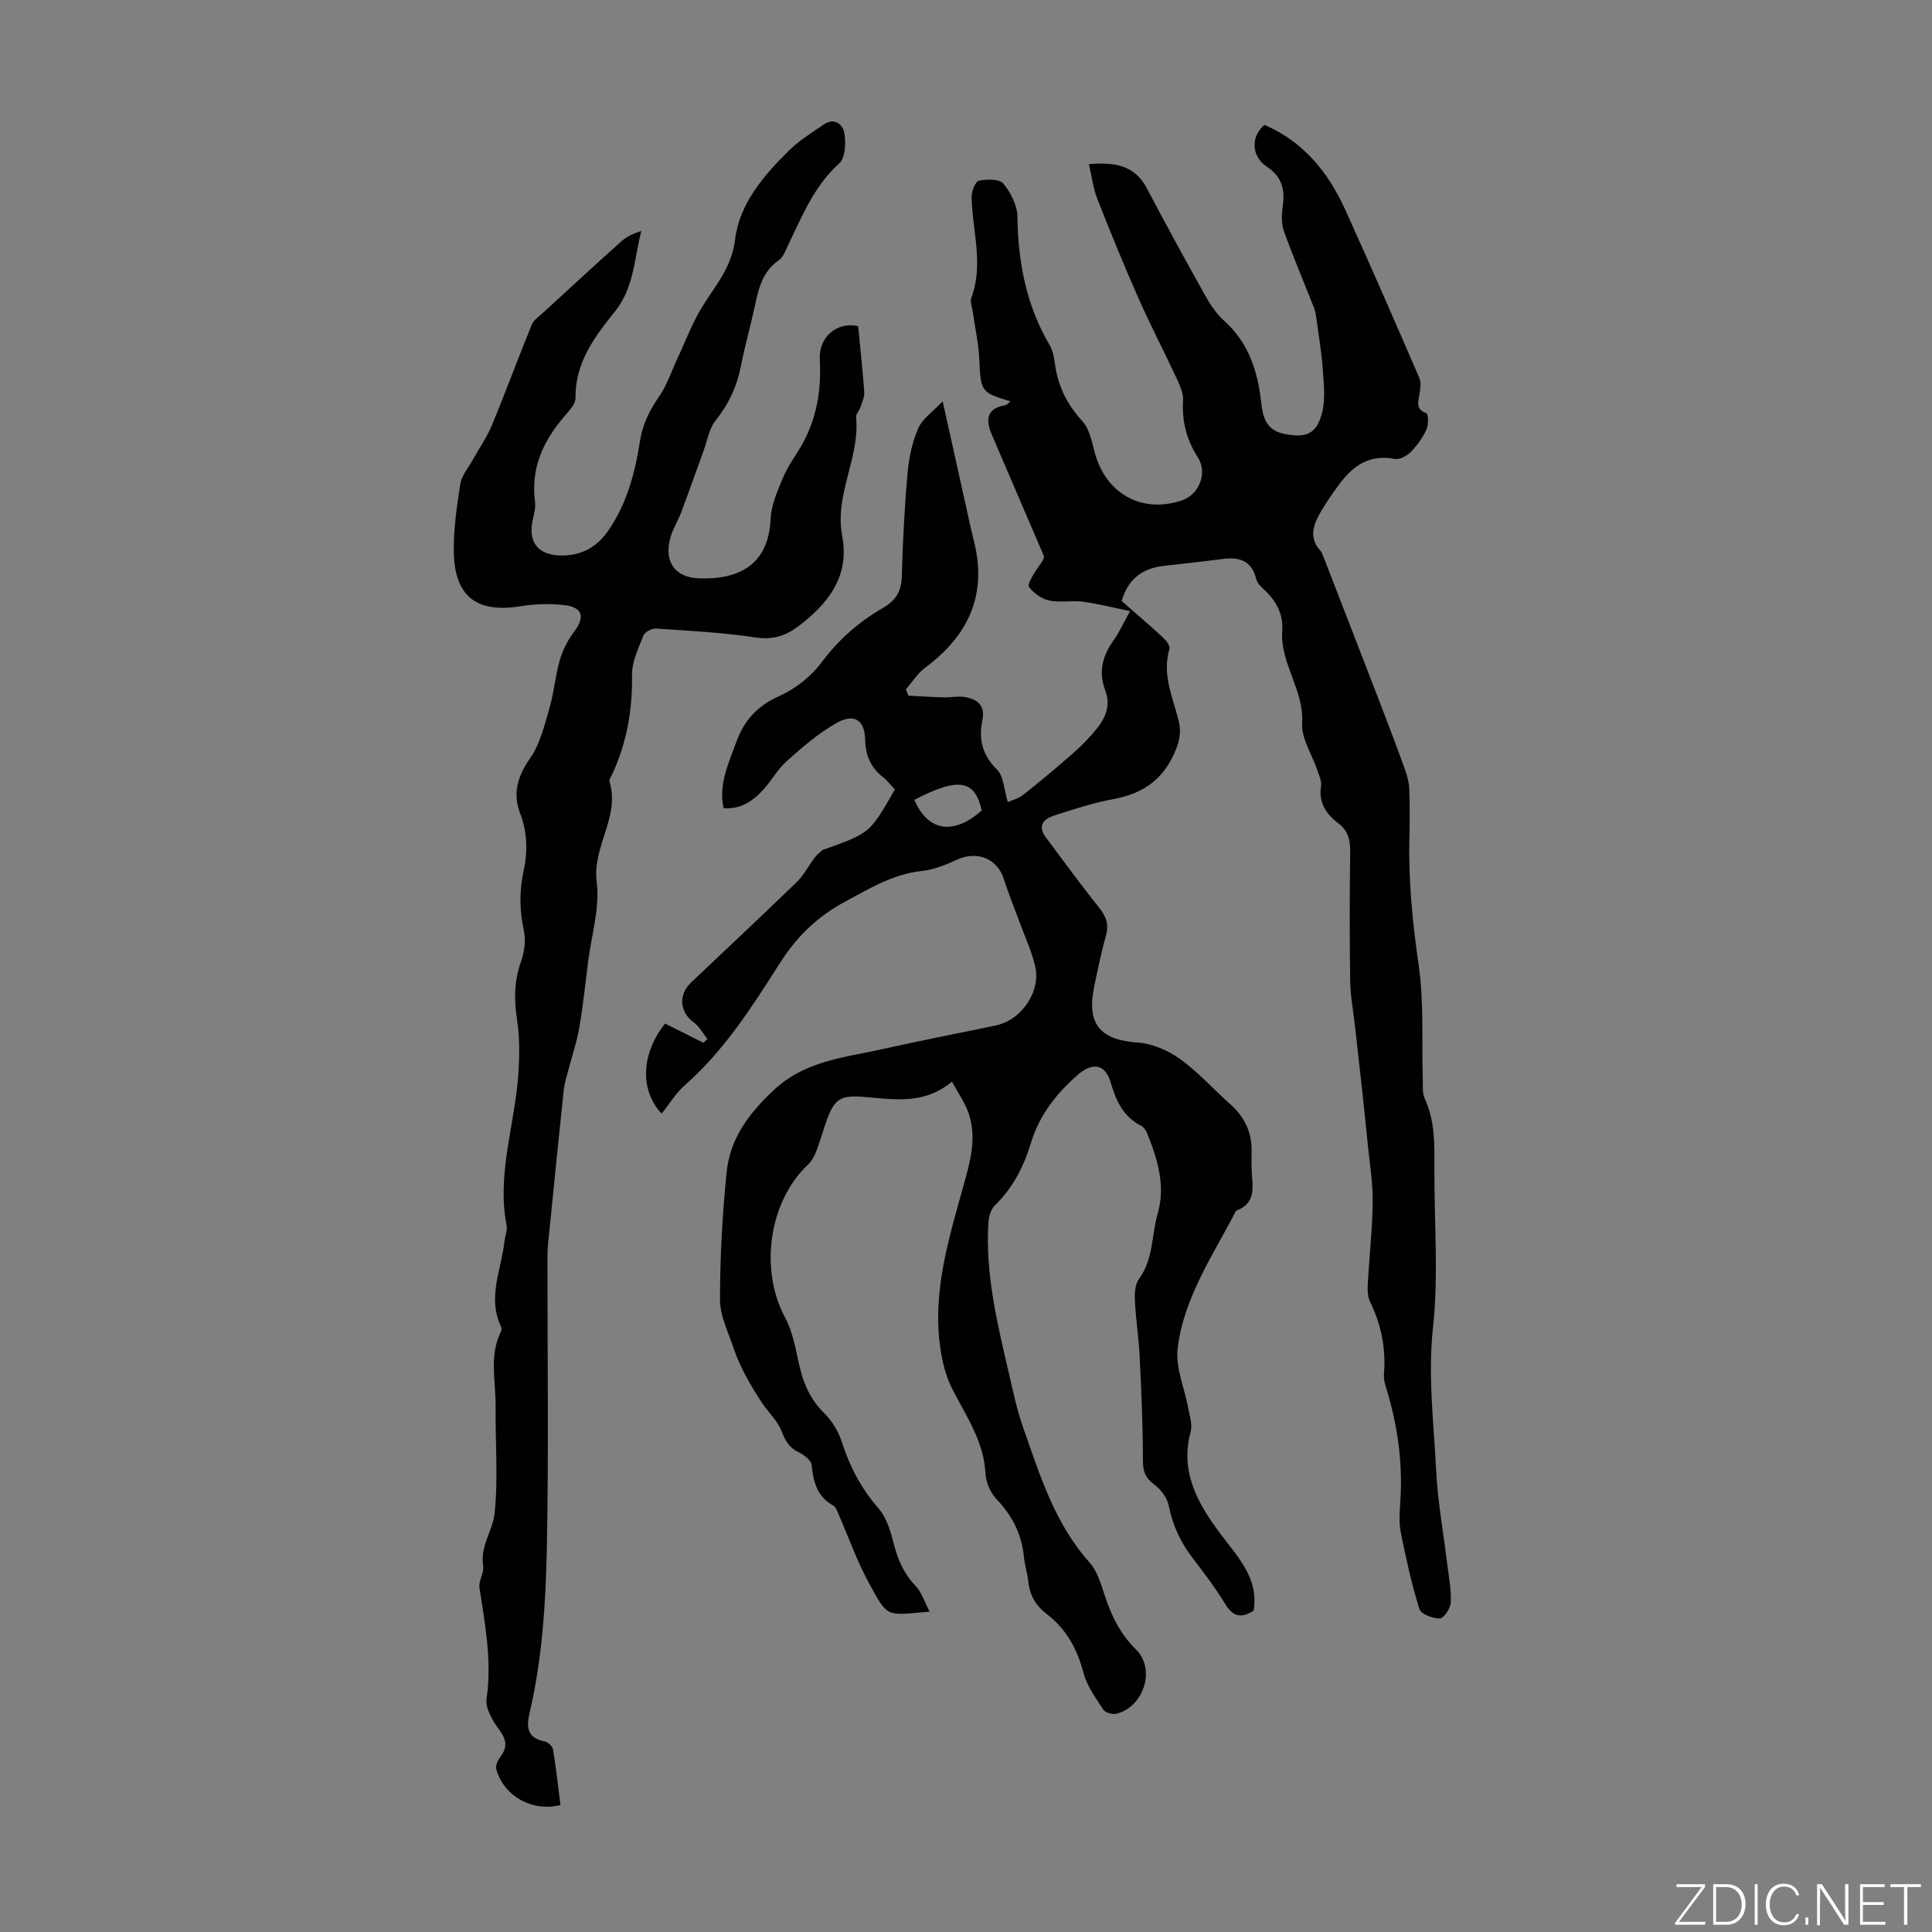 <svg enable-background="new 0 0 400 400" viewBox="0 0 400 400" xmlns="http://www.w3.org/2000/svg"><rect x="0" y="0" width="400" height="400" fill="#808080" stroke="none"/><g fill="#fbfcfa"><path d="m346.9 398 5.4-7.3h-5.2v-.6h5.9v.6l-5.4 7.2h5.5l-.1.6h-6.2v-.5z"/><path d="m354.7 390.1h2.8c2.3 0 3.9 1.6 3.9 4.1s-1.6 4.3-3.9 4.3h-2.8zm.6 7.8h2c2.2 0 3.3-1.6 3.3-3.6 0-1.8-1-3.6-3.3-3.6h-2z"/><path d="m363.9 390.1v8.4h-.6v-8.4z"/><path d="m372.5 396.3c-.4 1.3-1.4 2.3-3.2 2.3-2.4 0-3.7-1.9-3.7-4.3 0-2.3 1.2-4.3 3.7-4.3 1.8 0 2.9 1 3.2 2.4h-.6c-.4-1.1-1.1-1.8-2.5-1.8-2.1 0-3 1.9-3 3.7s.9 3.7 3 3.7c1.4 0 2.1-.7 2.5-1.7z"/><path d="m373.8 398.5v-1.5h.6v1.5z"/><path d="m376.2 398.5v-8.4h1c1.3 2 4.4 6.7 4.9 7.6-.1-1.2-.1-2.4-.1-3.8v-3.8h.7v8.4h-.9c-1.2-1.9-4.4-6.8-5-7.7.1 1.1 0 2.3 0 3.9v3.9h-.6z"/><path d="m390 394.4h-4.3v3.5h4.7l-.1.6h-5.2v-8.4h5.1v.6h-4.5v3.1h4.3z"/><path d="m394.2 390.7h-2.8v-.6h6.3v.6h-2.8v7.8h-.7z"/></g><path d="m192.47 333.67c-9.16.79-8.55 1.4-12.57-5.93-2.46-4.48-4.16-9.38-6.22-14.08-.31-.71-.62-1.65-1.21-1.98-3.35-1.87-4.07-4.91-4.44-8.39-.1-.97-1.56-2.08-2.65-2.6-1.99-.95-2.81-2.4-3.58-4.42-.82-2.14-2.73-3.85-4.04-5.83-1.24-1.87-2.41-3.8-3.46-5.78-.92-1.76-1.77-3.59-2.39-5.47-1.1-3.33-2.84-6.73-2.84-10.1 0-8.82.48-17.67 1.38-26.44.7-6.9 4.54-12.07 9.71-16.92 6.53-6.13 14.55-6.74 22.38-8.49 7.85-1.76 15.75-3.28 23.63-4.93 5.33-1.11 9.4-7.03 8.14-12.31-.77-3.23-2.21-6.3-3.36-9.44-1.03-2.83-2.19-5.62-3.09-8.49-1.35-4.3-5.5-6-9.69-4.09-2.31 1.06-4.8 2.07-7.29 2.34-5.99.65-10.86 3.63-15.99 6.4-5.77 3.12-10.01 7.28-13.55 12.87-5.67 8.94-11.43 17.94-19.53 25.07-1.88 1.65-3.22 3.91-4.83 5.9-4.56-4.88-4.25-12.39.72-18.65 2.61 1.31 5.26 2.64 7.91 3.98.29-.25.57-.5.86-.75-.93-1.17-1.67-2.61-2.84-3.46-2.89-2.11-3.25-5.7-.55-8.26 7.3-6.94 14.67-13.81 21.9-20.82 1.46-1.42 2.42-3.35 3.66-5 .44-.58 1.01-1.07 1.58-1.54.24-.2.61-.26.93-.37 8.98-3.25 8.98-3.25 14.12-12.23-.75-.79-1.47-1.78-2.4-2.51-2.55-1.99-3.67-4.47-3.75-7.76-.1-4.15-2.24-5.56-5.94-3.49-3.72 2.09-7.03 4.99-10.25 7.84-1.9 1.68-3.17 4.05-4.89 5.95-2.15 2.37-4.7 4.1-8.22 3.84-1.09-5 1.02-9.24 2.6-13.65 1.64-4.57 4.4-7.55 8.97-9.59 3.32-1.49 6.57-4.07 8.74-6.99 3.5-4.69 7.67-8.34 12.64-11.21 2.55-1.47 3.84-3.33 3.93-6.39.2-7.15.56-14.31 1.19-21.44.28-3.18.95-6.46 2.21-9.36.88-2.02 3.06-3.47 5.07-5.62 1.74 7.83 3.25 14.63 4.76 21.43.56 2.51 1.08 5.03 1.71 7.52 2.81 11.11-1.14 19.55-10.07 26.19-1.58 1.17-2.68 2.98-4.01 4.49.17.44.34.88.51 1.32 2.45.12 4.9.29 7.35.35 1.44.04 2.91-.3 4.3-.07 2.6.43 4.31 1.68 3.67 4.8-.81 3.92-.02 7.25 3.06 10.26 1.35 1.32 1.38 3.99 2.21 6.7.91-.42 2.23-.74 3.19-1.51 3.58-2.85 7.1-5.77 10.53-8.8 1.75-1.54 3.38-3.25 4.83-5.07 1.79-2.26 2.74-4.84 1.61-7.79-1.45-3.79-.56-7.14 1.75-10.35 1.15-1.6 1.96-3.45 3.39-6.03-3.55-.73-6.61-1.52-9.73-1.94-2.31-.31-4.76.23-7.02-.25-1.56-.33-3.21-1.53-4.17-2.82-.39-.52.82-2.4 1.52-3.52s1.67-2.06 1.58-2.85c-3.6-8.37-7.2-16.75-10.79-25.13-1.28-3-1.2-5.42 2.75-6.12.38-.07.7-.48 1.13-.79-6.14-1.83-6.17-2.05-6.47-8.58-.15-3.31-.88-6.59-1.34-9.89-.14-.98-.63-2.1-.33-2.92 2.62-6.99.21-13.94.07-20.91-.02-1.18.78-3.23 1.52-3.39 1.63-.35 4.23-.38 5.05.6 1.54 1.86 2.89 4.52 2.92 6.87.12 9.47 1.85 18.4 6.7 26.64.65 1.11.89 2.54 1.07 3.85.63 4.56 2.48 8.37 5.67 11.82 1.52 1.65 1.97 4.39 2.62 6.71 2.35 8.4 9.78 12.46 17.97 9.71 3.64-1.22 5.38-5.72 3.31-8.93-2.32-3.61-3.31-7.45-3.05-11.77.1-1.59-.75-3.32-1.47-4.86-2.57-5.54-5.41-10.97-7.87-16.55-2.97-6.72-5.75-13.54-8.43-20.38-.86-2.19-1.13-4.61-1.72-7.14 5.47-.45 9.51.28 11.99 5 3.9 7.41 7.91 14.76 12 22.06 1.08 1.93 2.35 3.89 3.97 5.34 5.11 4.56 6.99 10.47 7.71 16.95.34 3.05 1.02 5.7 4.65 6.47 4.66.99 6.89.09 8-4.55.67-2.79.29-5.88.09-8.81-.23-3.31-.78-6.6-1.23-9.9-.13-.96-.24-1.95-.59-2.84-2.07-5.3-4.32-10.53-6.23-15.88-.56-1.58-.46-3.52-.22-5.24.48-3.42-.23-6.03-3.31-8.07-3.24-2.15-3.35-6.28-.49-8.66 8.02 3.46 13.18 9.76 16.69 17.49 5.27 11.59 10.34 23.27 15.4 34.96.39.9.18 2.12.03 3.17-.24 1.64-.96 3.23 1.43 4.1.39.14.45 2.4-.01 3.37-.79 1.7-1.94 3.31-3.26 4.65-.8.81-2.31 1.62-3.3 1.43-5.17-1.03-8.63 1.38-11.46 5.2-1.46 1.97-2.88 4-4.08 6.13-1.42 2.53-2.2 5.19.19 7.71.22.23.34.58.46.89 3.89 10.04 7.79 20.07 11.66 30.12 1.8 4.68 3.58 9.36 5.29 14.07.48 1.33.88 2.76.94 4.16.13 3.35.11 6.72.03 10.07-.22 8.86.64 17.58 1.91 26.36 1.13 7.79.62 15.83.86 23.76.04 1.33-.13 2.82.4 3.95 2.14 4.65 2.04 9.54 2.01 14.47-.07 10.97.89 22.04-.29 32.88-1.09 10.04.16 19.8.65 29.66.32 6.46 1.51 12.87 2.29 19.31.32 2.66.86 5.35.74 7.99-.05 1.21-1.43 3.3-2.27 3.33-1.44.05-3.9-.89-4.23-1.95-1.61-5.18-2.79-10.51-3.85-15.84-.41-2.05-.24-4.25-.1-6.37.54-8.14-.58-16.04-3-23.79-.26-.84-.46-1.77-.39-2.63.44-5.25-.54-10.19-2.85-14.93-.5-1.03-.57-2.39-.5-3.58.3-5.7.95-11.39 1.02-17.09.05-3.94-.61-7.9-1-11.85-.44-4.44-.92-8.87-1.4-13.3-.42-3.88-.87-7.75-1.3-11.62-.34-2.99-.91-5.97-.96-8.96-.13-8.95-.12-17.91 0-26.86.03-2.43-.47-4.34-2.45-5.85-2.53-1.92-4.12-4.26-3.58-7.72.16-1.01-.4-2.17-.75-3.23-1.1-3.28-3.36-6.61-3.17-9.8.42-6.91-4.61-12.37-4.12-19.15.25-3.43-1.29-6.27-3.85-8.57-.64-.58-1.34-1.34-1.54-2.13-.94-3.87-3.57-4.58-7.03-4.12-4.07.54-8.16.95-12.24 1.44-4.25.52-7.25 2.63-8.58 7.25 2.69 2.36 5.65 4.89 8.51 7.52.67.61 1.57 1.77 1.39 2.39-1.58 5.22.64 9.94 1.86 14.74.69 2.69.16 4.71-1 7.19-2.58 5.52-6.75 8.13-12.54 9.19-4.15.76-8.22 2.11-12.25 3.41-2.19.71-3.43 2.17-1.65 4.53 3.62 4.81 7.15 9.7 10.91 14.39 1.44 1.8 2.19 3.42 1.55 5.75-.97 3.55-1.74 7.16-2.48 10.77-1.6 7.74 1.27 11 9.01 11.54 3.01.21 6.27 1.61 8.75 3.39 3.79 2.72 6.96 6.3 10.47 9.42 3.05 2.71 4.53 6.02 4.37 10.09-.04 1.01-.01 2.01 0 3.02.03 3.37 1.37 7.21-3.22 8.9-4.75 9.21-10.83 17.97-12.09 28.5-.48 3.98 1.44 8.24 2.19 12.38.29 1.61.91 3.39.51 4.86-2.32 8.51 1.65 15.17 6.36 21.42 3.59 4.76 7.76 9.06 6.67 15.64-2.54 1.66-4.27 1.24-5.85-1.33-1.99-3.23-4.25-6.31-6.59-9.31-2.59-3.33-4.31-6.93-5.14-11.11-.32-1.63-1.65-3.39-3.03-4.4-1.87-1.37-2.31-2.75-2.31-5-.01-7.14-.32-14.28-.67-21.42-.19-3.88-.8-7.73-.99-11.61-.07-1.51.02-3.4.85-4.52 3.02-4.08 2.57-9.07 3.88-13.56 1.65-5.69-.04-11.29-2.22-16.64-.24-.58-.71-1.23-1.24-1.5-3.71-1.89-5.19-5.2-6.29-8.97-1.11-3.79-3.74-4.26-6.81-1.57-4.45 3.89-7.95 8.35-9.71 14.14-1.47 4.84-3.73 9.29-7.46 12.91-.83.8-1.25 2.32-1.33 3.54-.67 10.64 1.84 20.88 4.22 31.12.89 3.81 1.68 7.67 2.98 11.35 3.47 9.82 6.51 19.85 13.74 27.9 1.62 1.81 2.37 4.51 3.17 6.92 1.38 4.19 3.21 7.91 6.46 11.12 4.12 4.06 1.58 11.9-4.07 13.28-.81.2-2.29-.21-2.7-.84-1.57-2.41-3.38-4.87-4.1-7.58-1.31-4.97-3.55-9.13-7.65-12.24-2.26-1.72-3.52-3.92-3.8-6.77-.16-1.66-.74-3.28-.89-4.95-.44-4.75-2.42-8.64-5.73-12.1-1.25-1.31-2.15-3.47-2.24-5.29-.34-6.72-4.08-11.94-6.94-17.61-1.3-2.58-2.02-5.58-2.43-8.47-1.63-11.63 1.79-22.59 4.85-33.58 1.36-4.87 2.75-9.8 1.06-14.82-.75-2.22-2.19-4.22-3.48-6.61-5.98 4.96-12.33 3.58-18.53 3.13-4.44-.32-5.75.44-7.3 4.59-.82 2.2-1.41 4.48-2.25 6.67-.39 1.01-.95 2.06-1.72 2.78-8.13 7.65-10.08 21.73-4.74 31.68 1.6 2.97 2.18 6.53 2.94 9.89.86 3.8 2.31 7.1 5.17 9.9 1.59 1.56 2.9 3.71 3.59 5.84 1.67 5.19 4.07 9.8 7.7 13.95 1.65 1.88 2.44 4.69 3.09 7.22.85 3.33 2.1 6.24 4.54 8.76 1.27 1.36 1.85 3.36 2.89 5.31zm10.78-165.87c-1.34-6.09-4.47-7.15-13.94-2.2 2.81 6.55 8.12 7.39 13.94 2.2z" fill="#010100"/><path d="m177.67 67.52c.43 4.51.94 9.06 1.26 13.62.07 1.02-.43 2.1-.76 3.12-.24.74-1 1.45-.93 2.12.84 8.4-4.52 16.01-2.87 24.6 1.6 8.32-2.93 14.07-9.19 18.76-2.59 1.94-5.25 2.76-8.72 2.24-6.83-1.02-13.77-1.39-20.68-1.85-.85-.06-2.29.73-2.57 1.46-1.04 2.65-2.41 5.46-2.36 8.19.12 7.2-1.08 14-4.1 20.51-.24.51-.69 1.13-.56 1.55 2.24 7.26-3.59 13.39-2.65 20.74.69 5.37-1.09 11.06-1.79 16.6-.57 4.55-1.05 9.11-1.82 13.63-.51 2.93-1.49 5.78-2.24 8.68-.36 1.39-.82 2.77-.97 4.18-1.02 9.55-1.97 19.11-2.92 28.67-.19 1.89-.45 3.78-.45 5.67-.03 20.14.27 40.29-.13 60.43-.23 11.44-.94 22.94-3.57 34.17-.71 3.02-.51 5.22 3.11 5.93.69.14 1.63 1.02 1.74 1.68.63 3.83 1.05 7.69 1.54 11.5-5.9 1.45-11.74-1.86-13.3-7.44-.2-.71.31-1.81.82-2.48 1.52-2 1.36-3.57-.18-5.65-1.37-1.84-2.93-4.44-2.64-6.45 1.14-7.83-.32-15.36-1.47-22.98-.22-1.43.99-3.08.76-4.5-.68-4.08 2.01-7.36 2.38-10.93.75-7.28.12-14.69.2-22.05.06-5.19-1.39-10.51 1.1-15.54.13-.27.17-.72.05-.98-2.92-6.03.03-11.83.69-17.72.12-1.11.63-2.27.43-3.31-2.1-10.88 1.87-21.26 2.48-31.9.2-3.52.24-7.13-.3-10.6-.65-4.2-.63-8.13.83-12.18.71-1.97 1-4.39.56-6.41-.9-4.14-.94-8.16-.05-12.25.87-4.01.8-7.96-.68-11.85-1.62-4.24-.59-7.76 2.04-11.53 2.08-2.97 2.97-6.85 4.02-10.44.94-3.2 1.18-6.61 2.11-9.82.59-2.06 1.61-4.12 2.91-5.82 2.31-3.02 1.93-5.09-1.77-5.58-3.04-.4-6.25-.27-9.29.21-8.93 1.44-13.56-1.93-13.78-11.02-.11-4.76.61-9.57 1.34-14.3.27-1.74 1.65-3.31 2.55-4.94 1.34-2.42 2.96-4.72 4.01-7.26 2.85-6.88 5.41-13.87 8.23-20.76.43-1.04 1.61-1.8 2.5-2.63 5.34-4.91 10.67-9.83 16.08-14.66 1.1-.98 2.51-1.63 4.11-2.14-1.5 5.78-1.49 11.74-5.46 16.68-4.18 5.2-8.28 10.61-8.17 17.94.02 1.21-1.26 2.56-2.18 3.63-4.44 5.11-7.12 10.77-6.2 17.77.15 1.18-.15 2.45-.43 3.64-1.12 4.76 1.02 7.54 5.98 7.54 4.09 0 7.25-1.73 9.61-5.14 3.86-5.59 5.55-11.97 6.56-18.49.56-3.6 2.01-6.46 4.02-9.36 1.6-2.32 2.49-5.12 3.7-7.7 1.69-3.6 3.08-7.39 5.15-10.76 2.74-4.46 6.13-8.13 6.84-14.03.88-7.28 5.88-13.17 11.12-18.34 2.12-2.09 4.73-3.7 7.21-5.4 2.28-1.57 4.01.02 4.3 1.84.33 2.01.18 5.07-1.08 6.2-5.21 4.7-7.67 10.91-10.59 16.93-.53 1.09-.98 2.46-1.89 3.09-3.37 2.33-4.21 5.82-4.98 9.47-.88 4.15-2.06 8.24-2.88 12.4-.83 4.26-2.54 7.96-5.28 11.38-1.31 1.63-1.66 4.03-2.41 6.09-1.56 4.27-3.06 8.57-4.66 12.82-.66 1.77-1.72 3.41-2.24 5.21-1.41 4.93.79 8.34 5.89 8.52 8.34.29 14.42-2.8 14.85-12.38.13-2.87 1.43-5.75 2.56-8.47.94-2.25 2.42-4.27 3.67-6.39 3.27-5.58 4.29-11.59 3.94-18.03-.27-4.75 3.6-7.92 7.94-6.95z" fill="#010100"/></svg>